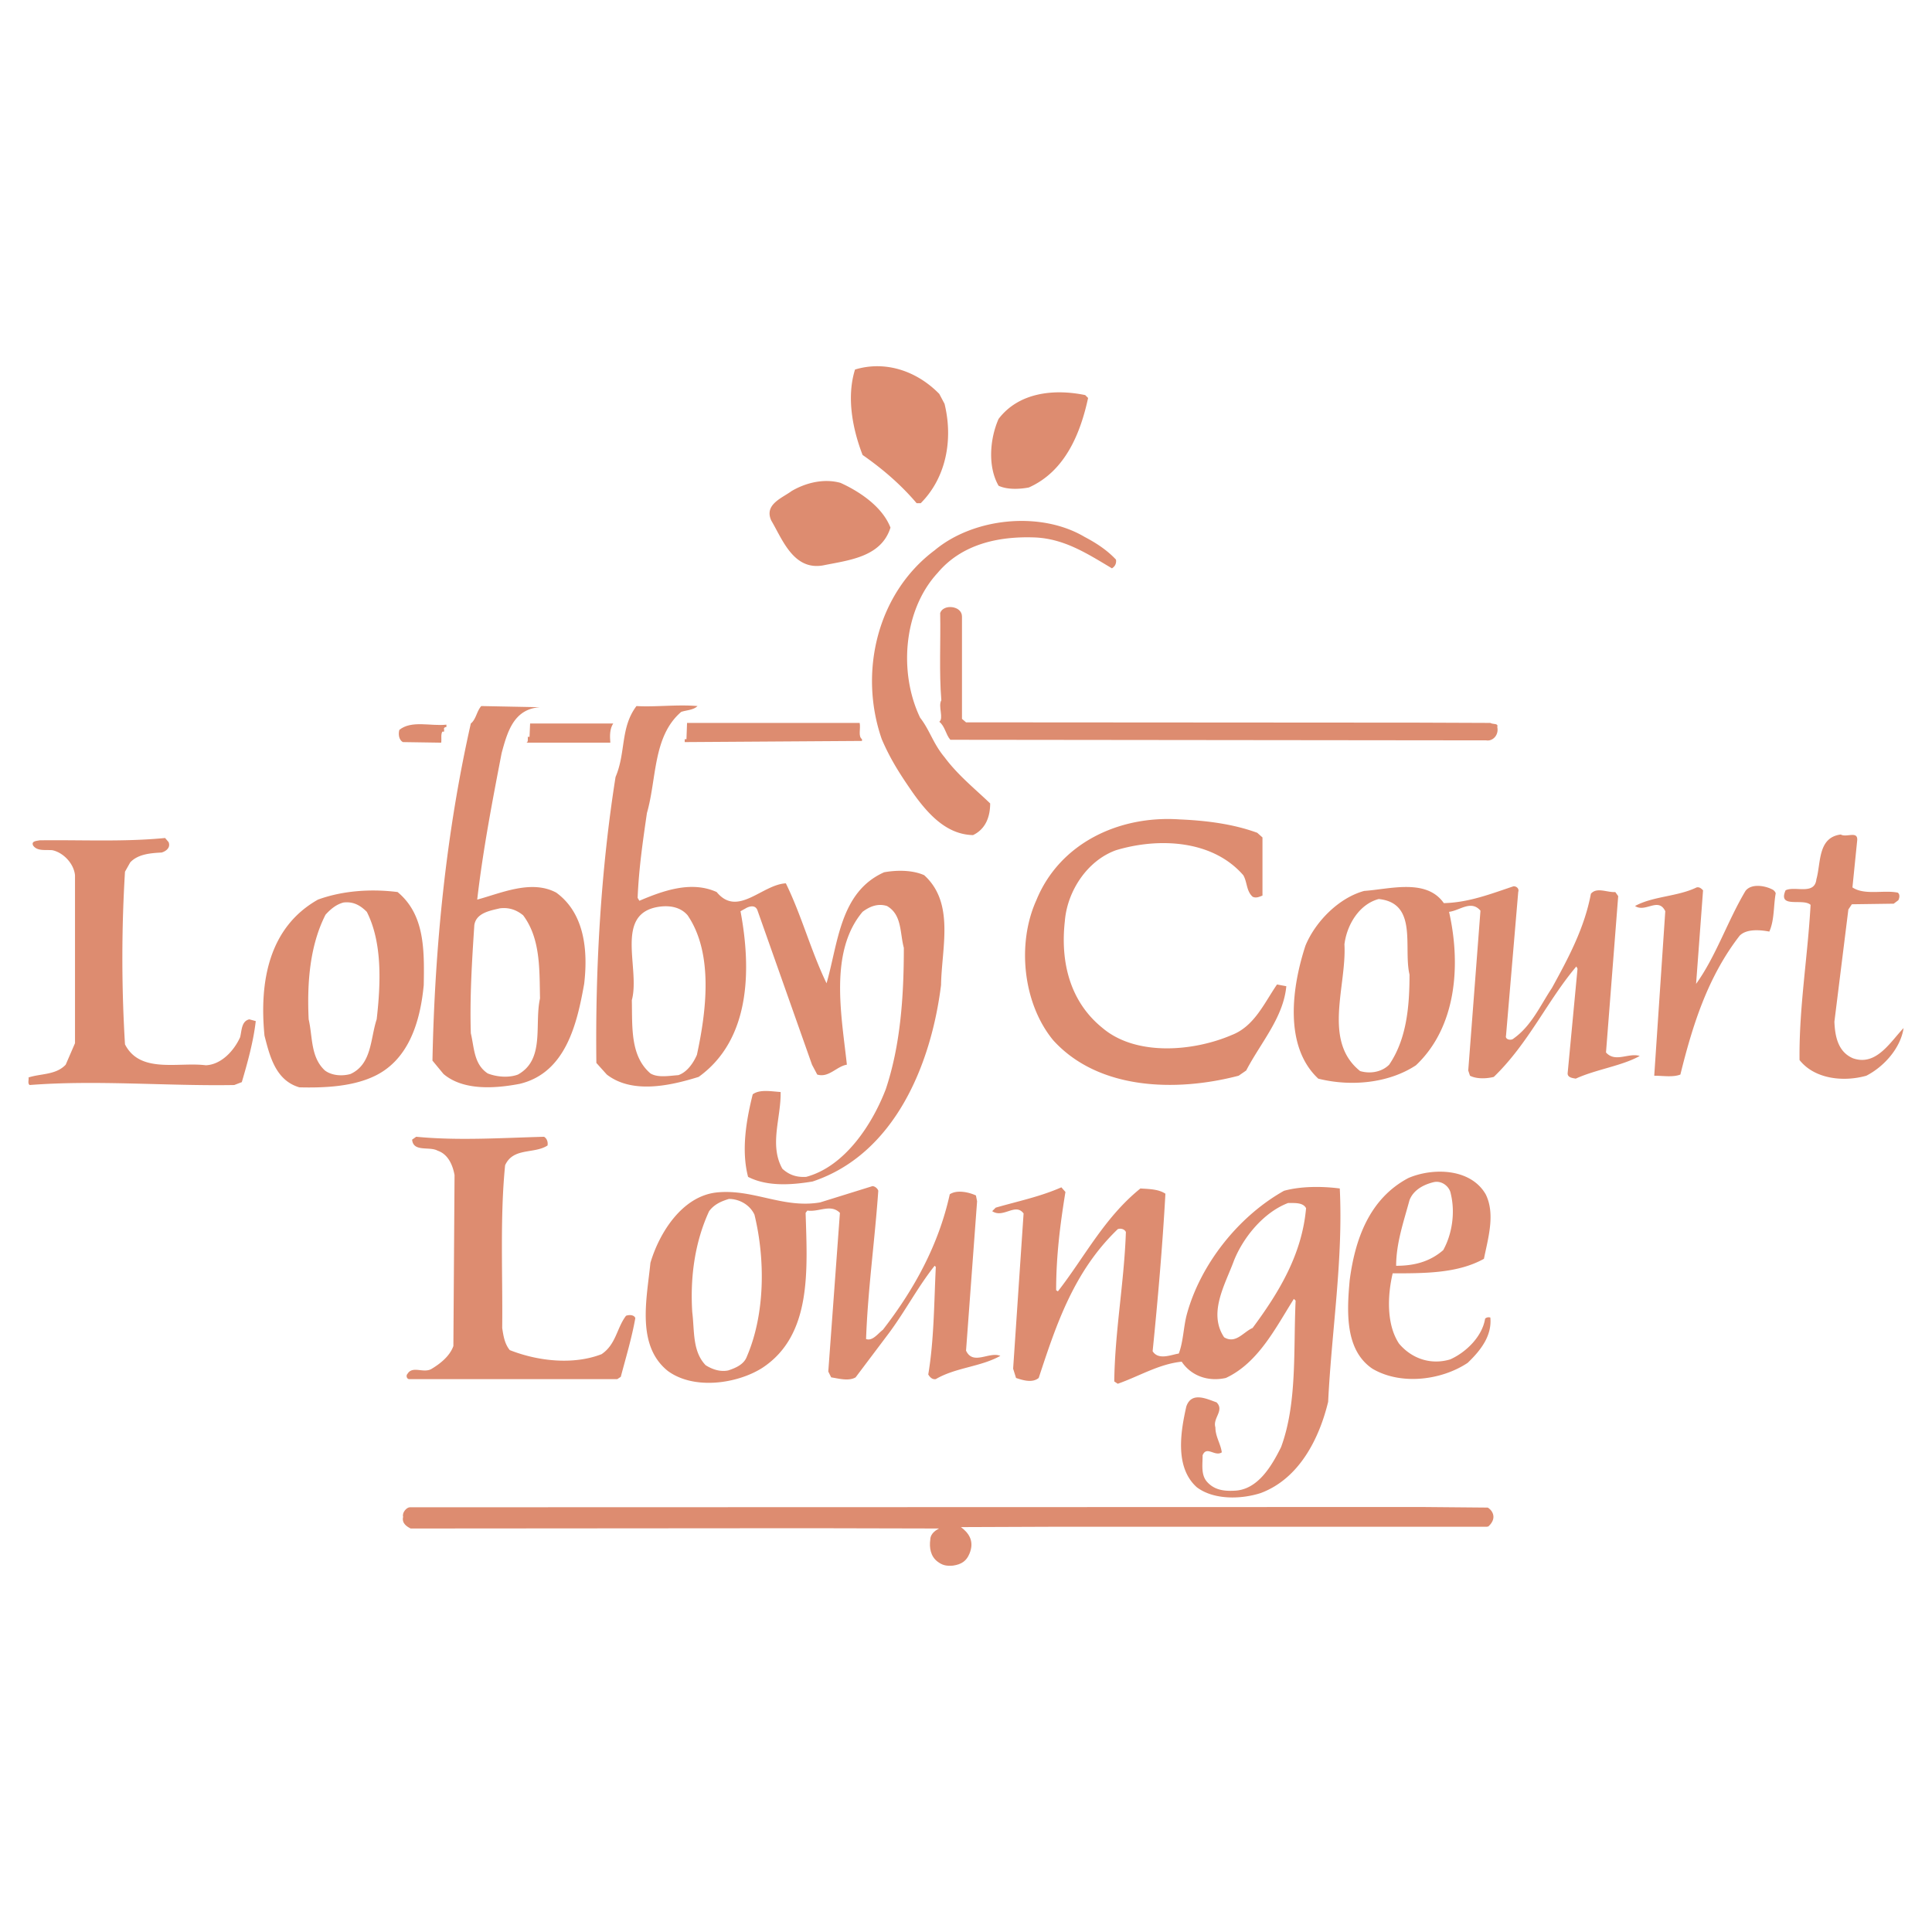 <svg xmlns="http://www.w3.org/2000/svg" width="2500" height="2500" viewBox="0 0 192.756 192.756"><g fill-rule="evenodd" clip-rule="evenodd"><path fill="#fff" d="M0 0h192.756v192.756H0V0z"/><path d="M117.664 81.751c-6.029-.406-11.945 2.377-14.266 8.061-1.971 4.35-1.332 10.323 1.682 13.975 4.523 4.988 12.295 5.162 18.5 3.537l.754-.521c1.449-2.783 3.711-5.277 4.002-8.408l-.928-.174c-1.277 1.855-2.262 4.176-4.523 5.045-3.77 1.623-9.512 2.146-12.875-.695-3.246-2.609-4.232-6.553-3.77-10.67.232-2.958 2.205-6.031 5.104-7.075 4.234-1.275 9.627-1.044 12.699 2.494.406.696.291 1.566.93 2.146.348.174.695 0 .984-.116v-5.799l-.521-.464c-2.377-.872-5.045-1.22-7.772-1.336zM183.658 83.259c-2.32.29-1.971 2.842-2.436 4.465-.174 1.624-2.145.638-3.074 1.102-.811 1.856 1.74.754 2.494 1.45-.289 5.219-1.16 10.263-1.102 15.484 1.508 1.914 4.408 2.203 6.668 1.564 1.799-.928 3.422-2.783 3.713-4.754-1.334 1.391-2.727 3.826-5.045 3.016-1.508-.639-1.799-2.205-1.857-3.654l1.393-11.192.348-.521 4.176-.058.463-.348c.117-.232.176-.58-.057-.754-1.393-.29-3.307.29-4.523-.522l.463-4.581c.173-1.161-1.044-.349-1.624-.697zM16.471 83.607c-4.117.406-8.408.174-12.526.232-.232.058-.87.058-.638.522.406.58 1.218.406 1.914.464 1.102.232 2.146 1.334 2.262 2.494v16.76l-.928 2.145c-.986 1.045-2.494.871-3.712 1.277.058.23-.116.578.116.752 6.669-.521 13.686.117 20.413 0l.754-.289c.58-1.971 1.159-4.059 1.392-6.09l-.638-.174c-.812.174-.753 1.16-.928 1.799-.638 1.391-1.914 2.725-3.421 2.783-2.726-.348-6.553.869-8.061-2.088a141.789 141.789 0 0 1 0-17.223l.521-.928c.754-.812 1.972-.928 3.132-.986.406-.116.928-.464.696-1.043l-.348-.407zM176.758 88.71c-.697-.348-2.029-.58-2.609.174-1.799 3.016-2.959 6.553-4.93 9.278l.695-9.336c-.174-.174-.348-.348-.637-.29-1.914.928-4.35.87-6.148 1.856 1.045.696 2.32-.928 3.016.521l-1.102 16.411c.871 0 1.855.176 2.609-.115 1.219-4.93 2.727-9.742 5.916-13.859.695-.696 2.029-.58 2.957-.406.521-1.16.406-2.552.639-3.828a.703.703 0 0 0-.406-.406zM151.473 89l-1.217 14.324c-.115.406.521.521.754.289 1.797-1.275 2.668-3.305 3.828-5.045 1.623-2.957 3.246-5.973 3.885-9.394.58-.696 1.623-.116 2.436-.174l.289.406-1.217 15.6c.928 1.043 2.262 0 3.363.348-1.74.986-4.35 1.334-6.379 2.262-.348-.059-.812-.115-.812-.521l.986-10.439-.115-.231c-2.9 3.421-4.756 7.655-8.236 11.019-.695.174-1.682.232-2.377-.117l-.174-.521 1.219-15.947c-.928-1.102-2.088 0-3.133.116 1.219 5.394.695 11.54-3.305 15.31-2.727 1.797-6.496 2.146-9.742 1.334-3.48-3.248-2.611-9.221-1.277-13.28.986-2.378 3.307-4.755 5.857-5.451 2.553-.174 6.205-1.276 7.945 1.218 2.494-.058 4.697-.928 6.959-1.682.289-.004.58.228.463.576zm-13.916.696c-1.973.522-3.189 2.61-3.422 4.523.232 4.175-2.205 9.626 1.564 12.642.986.289 2.146.115 2.9-.639 1.74-2.551 2.029-5.799 2.029-8.988-.636-2.667.872-7.132-3.071-7.538zM39.668 89c2.725 2.262 2.667 5.799 2.609 9.279-.348 3.652-1.507 7.654-5.219 9.221-2.146.928-4.813 1.043-7.191.984-2.377-.695-2.958-3.131-3.479-5.16-.522-5.336.406-10.787 5.335-13.57 2.378-.87 5.219-1.102 7.945-.754zm-5.393 1.044c-.696.174-1.276.638-1.798 1.218-1.565 3.074-1.855 6.785-1.681 10.438.406 1.74.174 3.77 1.623 5.104.696.521 1.74.58 2.552.348 2.146-.984 1.972-3.537 2.61-5.451.406-3.537.58-7.654-.986-10.728-.639-.639-1.335-1.045-2.32-.929zM69.59 70.443c-.405.406-1.102.406-1.623.58-2.842 2.436-2.436 6.669-3.422 10.091-.405 2.783-.812 5.566-.928 8.466l.174.29c2.32-.986 5.161-2.03 7.713-.87 2.088 2.551 4.523-.753 6.901-.87 1.565 3.189 2.493 6.727 4.059 9.973 1.16-4 1.334-9.104 5.741-11.075 1.276-.232 2.842-.232 4.001.29 3.074 2.784 1.74 7.249 1.682 10.961-.986 7.943-4.64 16.875-12.816 19.6-2.087.348-4.523.523-6.437-.463-.696-2.668-.174-5.684.464-8.234.695-.523 1.855-.291 2.783-.232.058 2.551-1.16 5.277.174 7.654.696.639 1.45.869 2.378.812 3.886-1.045 6.611-5.277 7.945-8.758 1.45-4.35 1.797-9.162 1.797-14.091-.406-1.508-.174-3.306-1.682-4.175-.928-.29-1.739.058-2.436.58-3.363 4.001-2.088 10.38-1.565 15.251-1.044.174-1.798 1.334-2.958.986l-.522-.986-5.451-15.425c-.232-.58-.87-.348-1.16-.174l-.522.29c1.102 5.858.986 12.817-4.175 16.528-2.783.869-6.611 1.74-9.162-.232l-1.044-1.16c-.116-9.568.464-19.369 1.914-28.531 1.043-2.436.464-4.929 2.087-7.075 1.858.115 4.061-.175 6.09-.001zM65.879 90.45c-4.697.58-1.972 6.148-2.841 9.337.058 2.666-.174 5.566 1.855 7.307.754.463 1.914.23 2.784.174.87-.291 1.508-1.219 1.855-2.031.928-4.291 1.682-10.089-.928-13.917-.695-.812-1.738-.986-2.725-.87zM53.875 70.559c-2.61.174-3.248 2.436-3.828 4.581-.928 4.813-1.856 9.627-2.436 14.614 2.378-.638 5.393-2.03 7.887-.696 2.784 2.03 3.189 5.683 2.784 9.104-.696 3.885-1.798 8.873-6.437 9.975-2.436.465-5.625.695-7.597-.986l-1.102-1.334c.232-11.539 1.392-22.847 3.828-33.634.521-.406.58-1.218 1.043-1.74l5.858.116zm-4.001 20.065c-.986.232-2.378.464-2.551 1.683-.232 3.537-.464 7.19-.348 10.786.348 1.449.29 3.074 1.682 4.002.87.348 2.087.463 3.015.115 2.726-1.508 1.624-4.986 2.204-7.598-.058-2.898.058-5.972-1.682-8.292-.638-.522-1.392-.812-2.32-.696zM41.523 113.414l-.406.289c.116 1.277 1.74.639 2.551 1.104 1.044.348 1.508 1.449 1.682 2.436l-.116 17.049c-.348.986-1.276 1.74-2.146 2.262-.812.521-1.914-.348-2.436.521-.174.174-.058.521.174.521h20.761l.348-.23c.521-1.973 1.102-3.887 1.45-5.857-.116-.348-.638-.348-.928-.232-.928 1.217-.985 2.842-2.435 3.828-2.842 1.102-6.379.695-9.163-.406-.522-.639-.638-1.451-.754-2.205.058-5.334-.232-11.018.29-16.236.812-1.799 2.899-1.102 4.233-1.973.058-.348-.058-.695-.348-.869-4.232.113-8.581.404-12.757-.002zM148.227 119.154c.984 1.973.23 4.408-.174 6.438-2.609 1.449-5.857 1.449-9.105 1.449-.521 2.205-.637 5.104.639 7.018 1.275 1.508 3.189 2.146 5.104 1.566 1.564-.697 3.189-2.262 3.479-4.061.115-.115.289-.174.521-.115.174 1.797-.928 3.248-2.262 4.523-2.609 1.74-6.668 2.262-9.51.58-2.727-1.855-2.551-5.625-2.262-8.814.521-4.002 1.914-8.119 5.857-10.207 2.435-1.043 6.205-.986 7.713 1.623zm-5.163-1.216c-.986.232-2.029.754-2.436 1.797-.58 2.146-1.334 4.293-1.334 6.553 1.799 0 3.363-.404 4.697-1.564.871-1.566 1.219-3.713.754-5.625-.114-.697-.868-1.335-1.681-1.161zM87.626 118.807c-.348 4.988-1.044 9.859-1.218 14.789.638.23 1.16-.523 1.682-.928 3.189-4.119 5.567-8.525 6.669-13.514.696-.463 1.855-.23 2.61.117l.115.58-1.102 14.902c.696 1.508 2.319.059 3.422.523-1.973 1.102-4.466 1.158-6.438 2.318-.348.059-.58-.174-.754-.463.58-3.422.58-7.25.754-10.729l-.116-.117c-1.624 2.031-2.899 4.467-4.523 6.67l-3.363 4.465c-.696.406-1.682.115-2.436 0l-.29-.58 1.16-15.832c-.928-.928-2.088-.057-3.248-.23l-.174.23c.174 5.742.638 12.236-4.349 15.484-2.494 1.566-6.785 2.203-9.395.291-3.189-2.553-2.088-7.25-1.74-10.787.87-2.957 3.131-6.611 6.553-7.018 3.653-.406 6.669 1.625 10.38.986l5.219-1.623c.234.003.524.233.582.466zm-14.904.812c-.754.232-1.449.521-1.972 1.219-1.392 3.014-1.914 6.494-1.682 10.09.232 1.855 0 3.885 1.333 5.277.638.406 1.45.695 2.262.521.696-.232 1.566-.58 1.856-1.393 1.798-4.174 1.856-9.625.754-14.148-.463-.986-1.507-1.566-2.551-1.566zM133.67 118.574c.348 7.135-.811 14.15-1.16 21.283-.869 3.596-2.84 7.654-6.727 9.105-1.971.637-4.697.695-6.379-.58-2.203-1.973-1.623-5.51-1.043-8.061.521-1.508 2.029-.754 3.016-.406.811.812-.406 1.566-.117 2.494 0 .928.521 1.623.639 2.492-.695.465-1.508-.695-1.914.291 0 .928-.174 1.914.406 2.609.695.812 1.623.986 2.725.928 2.379-.059 3.77-2.494 4.697-4.35 1.625-4.406 1.219-9.684 1.451-14.613l-.174-.174c-1.799 2.842-3.539 6.379-6.785 7.887-1.799.406-3.48-.232-4.408-1.623-2.262.23-4.232 1.449-6.379 2.203l-.348-.232c.059-4.986.986-9.859 1.16-14.904-.117-.289-.521-.404-.812-.289-4.406 4.232-6.146 9.568-7.887 14.846-.637.521-1.564.232-2.262 0l-.289-.928 1.043-15.484c-.812-1.102-2.029.521-3.131-.23l.348-.35c2.203-.637 4.465-1.102 6.553-2.029l.406.465c-.521 3.189-.928 6.379-.928 9.801l.174.115c2.668-3.422 4.639-7.365 8.234-10.266.869.059 1.799.059 2.494.523-.291 5.219-.754 10.555-1.275 15.715.58.928 1.855.348 2.609.232.463-1.219.463-2.668.811-3.943 1.334-4.871 5.047-9.686 9.686-12.295 1.681-.462 3.769-.462 5.566-.232zm-5.16 1.451c-2.436.928-4.467 3.422-5.395 5.74-.869 2.379-2.609 5.219-.984 7.656 1.158.695 1.912-.523 2.842-.93 2.666-3.594 4.928-7.363 5.334-11.945-.289-.579-1.102-.521-1.797-.521zM94.237 40.288c.87 3.538.174 7.365-2.378 9.917h-.405c-1.624-1.914-3.479-3.479-5.394-4.813-.986-2.552-1.624-5.741-.754-8.524 3.074-.928 6.205.174 8.409 2.436l.522.984zM108.271 39.418c-3.074-.638-6.611-.29-8.643 2.377-.869 1.971-1.102 4.755 0 6.668.871.406 2.088.348 3.016.174 3.654-1.624 5.162-5.451 5.916-8.931l-.289-.288zM83.856 48.175c-1.682-.464-3.479 0-4.871.812-.928.695-2.784 1.334-2.03 2.957 1.102 1.856 2.204 4.987 5.161 4.466 2.552-.522 5.799-.812 6.727-3.77-.811-2.088-3.073-3.596-4.987-4.465zM108.213 53.568c-4.408-2.609-11.076-1.914-14.962 1.334-5.741 4.291-7.597 12.178-5.277 18.847.869 2.03 1.855 3.537 3.015 5.22 1.624 2.319 3.479 4.291 6.089 4.349 1.219-.58 1.711-1.769 1.711-3.16-1.508-1.45-3.218-2.812-4.552-4.61-1.16-1.392-1.45-2.667-2.436-3.943-2.146-4.465-1.682-10.729 1.74-14.439 2.378-2.842 6.031-3.712 9.857-3.538 2.842.174 5.018 1.566 7.539 3.074.291-.174.465-.464.406-.87-.927-.988-2.029-1.684-3.13-2.264z" fill="#dd8c70"/><path d="M93.802 61.165c.058 2.899-.116 5.857.116 8.699-.348.58.261 1.798-.203 2.146.58.464.638 1.276 1.102 1.798l53.466.058c.639.116 1.277-.522 1.102-1.334.117-.406-.404-.232-.695-.406l-7.307-.029-45-.029-.406-.348V61.512c0-1.101-1.885-1.275-2.175-.347zM68.547 72.125l-.059 1.624h-.174v.29l17.687-.116v-.174c-.406-.29-.116-1.044-.232-1.624H68.547zM52.889 72.183l-.058 1.334h-.174c0 .232.058.58-.174.58h8.409c-.058-.695-.058-1.392.29-1.914h-8.293zM44.539 72.299c-1.565.174-3.479-.464-4.697.522-.116.406-.058.986.348 1.218l3.827.058c.058-.348-.058-.812.116-1.102h.174v-.231c-.058-.116.058-.232.231-.232v-.233h.001zM104.682 152.326h43.66l.16-.037c1.014-.941.217-1.74-.072-1.877l-6.699-.059-100.845.029c-.29 0-.79.494-.667.957-.16.66.406.986.753 1.16l39.934-.029 12.78.029c-.203.115-.855.441-.87 1.102-.116.812.029 1.682.725 2.203.464.348.841.457 1.537.398.863-.123 1.341-.471 1.631-1.158.581-1.342-.138-2.16-.833-2.684l8.806-.034z" fill="#dd8c70"/></g></svg>